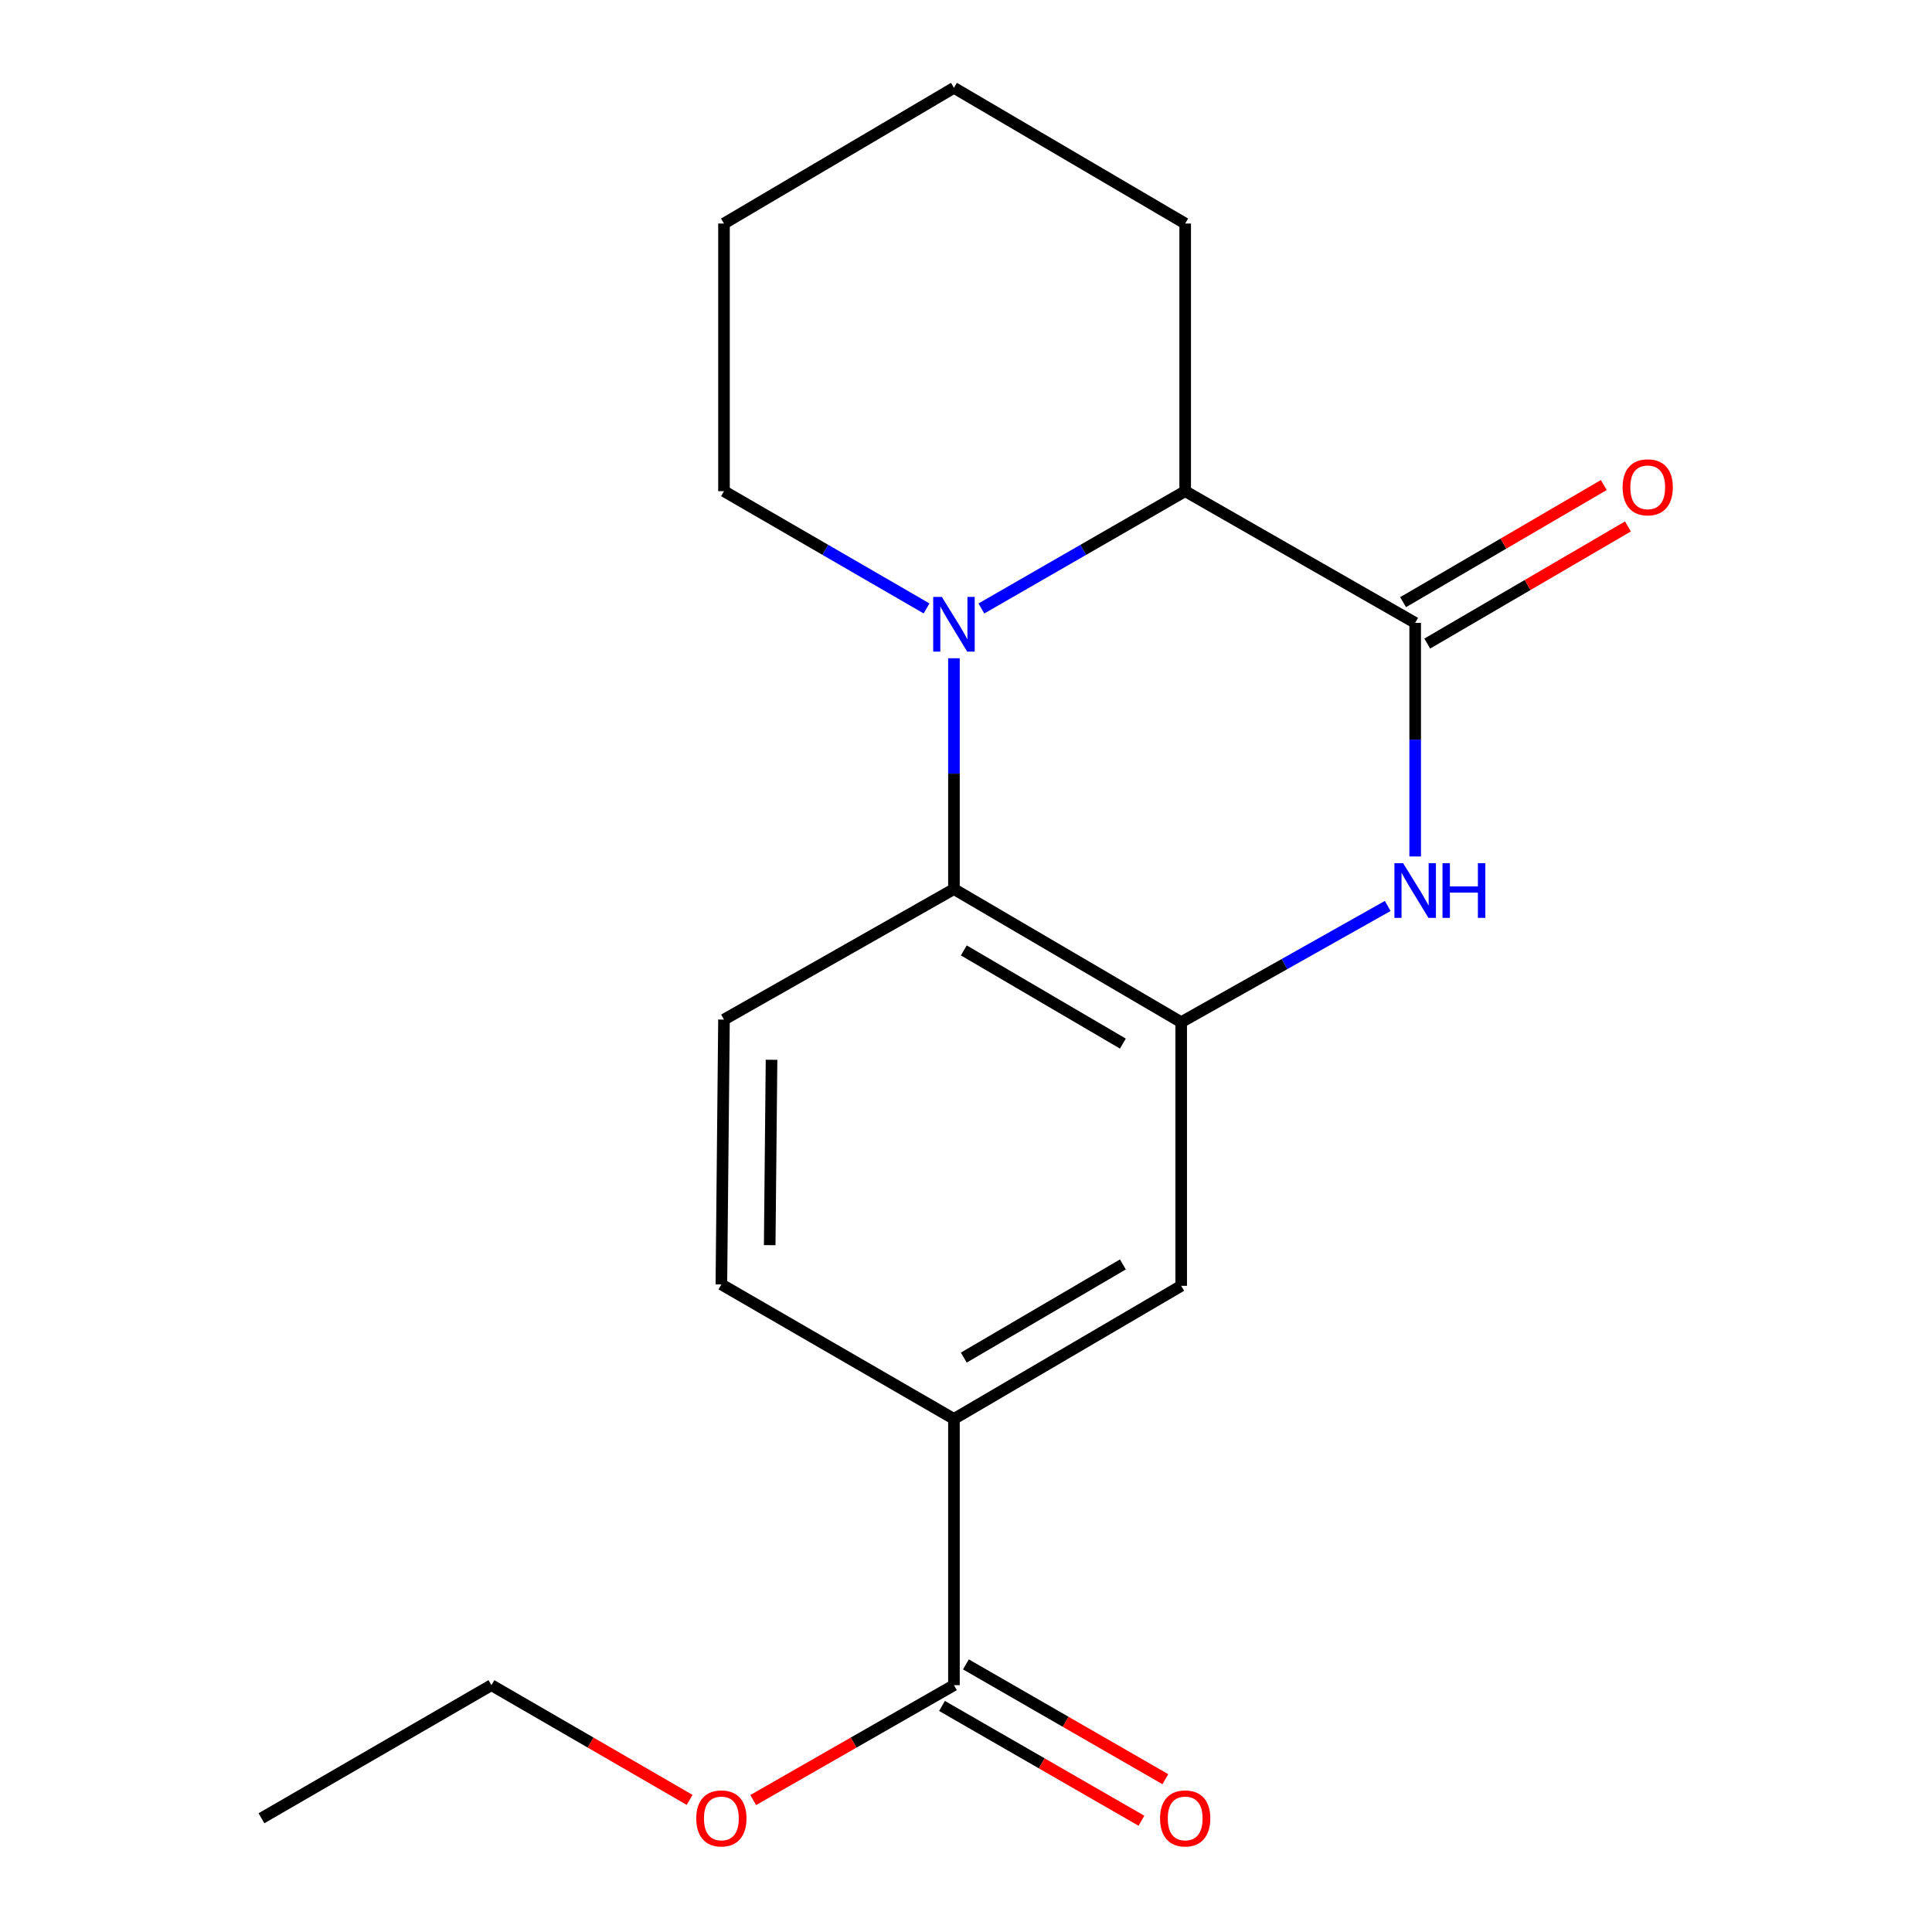 <?xml version='1.0' encoding='iso-8859-1'?>
<svg version='1.1' baseProfile='full'
              xmlns='http://www.w3.org/2000/svg'
                      xmlns:rdkit='http://www.rdkit.org/xml'
                      xmlns:xlink='http://www.w3.org/1999/xlink'
                  xml:space='preserve'
width='1000px' height='1000px' viewBox='0 0 1000 1000'>
<!-- END OF HEADER -->
<rect style='opacity:1.0;fill:#FFFFFF;stroke:none' width='1000' height='1000' x='0' y='0'> </rect>
<path class='bond-3' d='M 493.761,340.712 L 493.761,400.447' style='fill:none;fill-rule:evenodd;stroke:#0000FF;stroke-width:6px;stroke-linecap:butt;stroke-linejoin:miter;stroke-opacity:1' />
<path class='bond-3' d='M 493.761,400.447 L 493.761,460.182' style='fill:none;fill-rule:evenodd;stroke:#000000;stroke-width:6px;stroke-linecap:butt;stroke-linejoin:miter;stroke-opacity:1' />
<path class='bond-4' d='M 507.954,314.956 L 560.702,284.594' style='fill:none;fill-rule:evenodd;stroke:#0000FF;stroke-width:6px;stroke-linecap:butt;stroke-linejoin:miter;stroke-opacity:1' />
<path class='bond-4' d='M 560.702,284.594 L 613.45,254.231' style='fill:none;fill-rule:evenodd;stroke:#000000;stroke-width:6px;stroke-linecap:butt;stroke-linejoin:miter;stroke-opacity:1' />
<path class='bond-12' d='M 479.583,314.919 L 427.159,284.575' style='fill:none;fill-rule:evenodd;stroke:#0000FF;stroke-width:6px;stroke-linecap:butt;stroke-linejoin:miter;stroke-opacity:1' />
<path class='bond-12' d='M 427.159,284.575 L 374.734,254.231' style='fill:none;fill-rule:evenodd;stroke:#000000;stroke-width:6px;stroke-linecap:butt;stroke-linejoin:miter;stroke-opacity:1' />
<path class='bond-0' d='M 732.491,322.395 L 613.45,254.231' style='fill:none;fill-rule:evenodd;stroke:#000000;stroke-width:6px;stroke-linecap:butt;stroke-linejoin:miter;stroke-opacity:1' />
<path class='bond-1' d='M 732.491,322.395 L 732.491,382.849' style='fill:none;fill-rule:evenodd;stroke:#000000;stroke-width:6px;stroke-linecap:butt;stroke-linejoin:miter;stroke-opacity:1' />
<path class='bond-1' d='M 732.491,382.849 L 732.491,443.304' style='fill:none;fill-rule:evenodd;stroke:#0000FF;stroke-width:6px;stroke-linecap:butt;stroke-linejoin:miter;stroke-opacity:1' />
<path class='bond-9' d='M 738.745,333.109 L 790.685,302.797' style='fill:none;fill-rule:evenodd;stroke:#000000;stroke-width:6px;stroke-linecap:butt;stroke-linejoin:miter;stroke-opacity:1' />
<path class='bond-9' d='M 790.685,302.797 L 842.625,272.485' style='fill:none;fill-rule:evenodd;stroke:#FF0000;stroke-width:6px;stroke-linecap:butt;stroke-linejoin:miter;stroke-opacity:1' />
<path class='bond-9' d='M 726.238,311.68 L 778.179,281.368' style='fill:none;fill-rule:evenodd;stroke:#000000;stroke-width:6px;stroke-linecap:butt;stroke-linejoin:miter;stroke-opacity:1' />
<path class='bond-9' d='M 778.179,281.368 L 830.119,251.055' style='fill:none;fill-rule:evenodd;stroke:#FF0000;stroke-width:6px;stroke-linecap:butt;stroke-linejoin:miter;stroke-opacity:1' />
<path class='bond-19' d='M 718.277,468.927 L 664.83,499.009' style='fill:none;fill-rule:evenodd;stroke:#0000FF;stroke-width:6px;stroke-linecap:butt;stroke-linejoin:miter;stroke-opacity:1' />
<path class='bond-19' d='M 664.83,499.009 L 611.383,529.09' style='fill:none;fill-rule:evenodd;stroke:#000000;stroke-width:6px;stroke-linecap:butt;stroke-linejoin:miter;stroke-opacity:1' />
<path class='bond-2' d='M 611.383,529.09 L 493.761,460.182' style='fill:none;fill-rule:evenodd;stroke:#000000;stroke-width:6px;stroke-linecap:butt;stroke-linejoin:miter;stroke-opacity:1' />
<path class='bond-2' d='M 581.198,540.162 L 498.863,491.927' style='fill:none;fill-rule:evenodd;stroke:#000000;stroke-width:6px;stroke-linecap:butt;stroke-linejoin:miter;stroke-opacity:1' />
<path class='bond-6' d='M 611.383,529.09 L 611.383,665.541' style='fill:none;fill-rule:evenodd;stroke:#000000;stroke-width:6px;stroke-linecap:butt;stroke-linejoin:miter;stroke-opacity:1' />
<path class='bond-8' d='M 493.761,460.182 L 374.734,527.739' style='fill:none;fill-rule:evenodd;stroke:#000000;stroke-width:6px;stroke-linecap:butt;stroke-linejoin:miter;stroke-opacity:1' />
<path class='bond-14' d='M 613.45,254.231 L 613.45,115.699' style='fill:none;fill-rule:evenodd;stroke:#000000;stroke-width:6px;stroke-linecap:butt;stroke-linejoin:miter;stroke-opacity:1' />
<path class='bond-5' d='M 493.761,872.236 L 493.761,734.435' style='fill:none;fill-rule:evenodd;stroke:#000000;stroke-width:6px;stroke-linecap:butt;stroke-linejoin:miter;stroke-opacity:1' />
<path class='bond-11' d='M 487.572,882.988 L 539.191,912.7' style='fill:none;fill-rule:evenodd;stroke:#000000;stroke-width:6px;stroke-linecap:butt;stroke-linejoin:miter;stroke-opacity:1' />
<path class='bond-11' d='M 539.191,912.7 L 590.809,942.412' style='fill:none;fill-rule:evenodd;stroke:#FF0000;stroke-width:6px;stroke-linecap:butt;stroke-linejoin:miter;stroke-opacity:1' />
<path class='bond-11' d='M 499.95,861.484 L 551.568,891.196' style='fill:none;fill-rule:evenodd;stroke:#000000;stroke-width:6px;stroke-linecap:butt;stroke-linejoin:miter;stroke-opacity:1' />
<path class='bond-11' d='M 551.568,891.196 L 603.187,920.908' style='fill:none;fill-rule:evenodd;stroke:#FF0000;stroke-width:6px;stroke-linecap:butt;stroke-linejoin:miter;stroke-opacity:1' />
<path class='bond-13' d='M 493.761,872.236 L 441.806,901.971' style='fill:none;fill-rule:evenodd;stroke:#000000;stroke-width:6px;stroke-linecap:butt;stroke-linejoin:miter;stroke-opacity:1' />
<path class='bond-13' d='M 441.806,901.971 L 389.851,931.706' style='fill:none;fill-rule:evenodd;stroke:#FF0000;stroke-width:6px;stroke-linecap:butt;stroke-linejoin:miter;stroke-opacity:1' />
<path class='bond-21' d='M 611.383,665.541 L 493.761,734.435' style='fill:none;fill-rule:evenodd;stroke:#000000;stroke-width:6px;stroke-linecap:butt;stroke-linejoin:miter;stroke-opacity:1' />
<path class='bond-21' d='M 581.199,654.465 L 498.864,702.691' style='fill:none;fill-rule:evenodd;stroke:#000000;stroke-width:6px;stroke-linecap:butt;stroke-linejoin:miter;stroke-opacity:1' />
<path class='bond-7' d='M 493.761,734.435 L 373.383,664.81' style='fill:none;fill-rule:evenodd;stroke:#000000;stroke-width:6px;stroke-linecap:butt;stroke-linejoin:miter;stroke-opacity:1' />
<path class='bond-10' d='M 374.734,527.739 L 373.383,664.81' style='fill:none;fill-rule:evenodd;stroke:#000000;stroke-width:6px;stroke-linecap:butt;stroke-linejoin:miter;stroke-opacity:1' />
<path class='bond-10' d='M 399.342,548.544 L 398.396,644.494' style='fill:none;fill-rule:evenodd;stroke:#000000;stroke-width:6px;stroke-linecap:butt;stroke-linejoin:miter;stroke-opacity:1' />
<path class='bond-16' d='M 374.734,254.231 L 374.734,115.699' style='fill:none;fill-rule:evenodd;stroke:#000000;stroke-width:6px;stroke-linecap:butt;stroke-linejoin:miter;stroke-opacity:1' />
<path class='bond-15' d='M 356.945,931.616 L 305.65,901.926' style='fill:none;fill-rule:evenodd;stroke:#FF0000;stroke-width:6px;stroke-linecap:butt;stroke-linejoin:miter;stroke-opacity:1' />
<path class='bond-15' d='M 305.65,901.926 L 254.356,872.236' style='fill:none;fill-rule:evenodd;stroke:#000000;stroke-width:6px;stroke-linecap:butt;stroke-linejoin:miter;stroke-opacity:1' />
<path class='bond-20' d='M 613.45,115.699 L 493.761,45.455' style='fill:none;fill-rule:evenodd;stroke:#000000;stroke-width:6px;stroke-linecap:butt;stroke-linejoin:miter;stroke-opacity:1' />
<path class='bond-18' d='M 254.356,872.236 L 135.328,941.13' style='fill:none;fill-rule:evenodd;stroke:#000000;stroke-width:6px;stroke-linecap:butt;stroke-linejoin:miter;stroke-opacity:1' />
<path class='bond-17' d='M 374.734,115.699 L 493.761,45.455' style='fill:none;fill-rule:evenodd;stroke:#000000;stroke-width:6px;stroke-linecap:butt;stroke-linejoin:miter;stroke-opacity:1' />
<path  class='atom-0' d='M 487.501 308.965
L 496.781 323.965
Q 497.701 325.445, 499.181 328.125
Q 500.661 330.805, 500.741 330.965
L 500.741 308.965
L 504.501 308.965
L 504.501 337.285
L 500.621 337.285
L 490.661 320.885
Q 489.501 318.965, 488.261 316.765
Q 487.061 314.565, 486.701 313.885
L 486.701 337.285
L 483.021 337.285
L 483.021 308.965
L 487.501 308.965
' fill='#0000FF'/>
<path  class='atom-2' d='M 726.231 446.767
L 735.511 461.767
Q 736.431 463.247, 737.911 465.927
Q 739.391 468.607, 739.471 468.767
L 739.471 446.767
L 743.231 446.767
L 743.231 475.087
L 739.351 475.087
L 729.391 458.687
Q 728.231 456.767, 726.991 454.567
Q 725.791 452.367, 725.431 451.687
L 725.431 475.087
L 721.751 475.087
L 721.751 446.767
L 726.231 446.767
' fill='#0000FF'/>
<path  class='atom-2' d='M 746.631 446.767
L 750.471 446.767
L 750.471 458.807
L 764.951 458.807
L 764.951 446.767
L 768.791 446.767
L 768.791 475.087
L 764.951 475.087
L 764.951 462.007
L 750.471 462.007
L 750.471 475.087
L 746.631 475.087
L 746.631 446.767
' fill='#0000FF'/>
<path  class='atom-10' d='M 839.856 252.23
Q 839.856 245.43, 843.216 241.63
Q 846.576 237.83, 852.856 237.83
Q 859.136 237.83, 862.496 241.63
Q 865.856 245.43, 865.856 252.23
Q 865.856 259.11, 862.456 263.03
Q 859.056 266.91, 852.856 266.91
Q 846.616 266.91, 843.216 263.03
Q 839.856 259.15, 839.856 252.23
M 852.856 263.71
Q 857.176 263.71, 859.496 260.83
Q 861.856 257.91, 861.856 252.23
Q 861.856 246.67, 859.496 243.87
Q 857.176 241.03, 852.856 241.03
Q 848.536 241.03, 846.176 243.83
Q 843.856 246.63, 843.856 252.23
Q 843.856 257.95, 846.176 260.83
Q 848.536 263.71, 852.856 263.71
' fill='#FF0000'/>
<path  class='atom-12' d='M 600.45 941.21
Q 600.45 934.41, 603.81 930.61
Q 607.17 926.81, 613.45 926.81
Q 619.73 926.81, 623.09 930.61
Q 626.45 934.41, 626.45 941.21
Q 626.45 948.09, 623.05 952.01
Q 619.65 955.89, 613.45 955.89
Q 607.21 955.89, 603.81 952.01
Q 600.45 948.13, 600.45 941.21
M 613.45 952.69
Q 617.77 952.69, 620.09 949.81
Q 622.45 946.89, 622.45 941.21
Q 622.45 935.65, 620.09 932.85
Q 617.77 930.01, 613.45 930.01
Q 609.13 930.01, 606.77 932.81
Q 604.45 935.61, 604.45 941.21
Q 604.45 946.93, 606.77 949.81
Q 609.13 952.69, 613.45 952.69
' fill='#FF0000'/>
<path  class='atom-14' d='M 360.383 941.21
Q 360.383 934.41, 363.743 930.61
Q 367.103 926.81, 373.383 926.81
Q 379.663 926.81, 383.023 930.61
Q 386.383 934.41, 386.383 941.21
Q 386.383 948.09, 382.983 952.01
Q 379.583 955.89, 373.383 955.89
Q 367.143 955.89, 363.743 952.01
Q 360.383 948.13, 360.383 941.21
M 373.383 952.69
Q 377.703 952.69, 380.023 949.81
Q 382.383 946.89, 382.383 941.21
Q 382.383 935.65, 380.023 932.85
Q 377.703 930.01, 373.383 930.01
Q 369.063 930.01, 366.703 932.81
Q 364.383 935.61, 364.383 941.21
Q 364.383 946.93, 366.703 949.81
Q 369.063 952.69, 373.383 952.69
' fill='#FF0000'/>
</svg>
